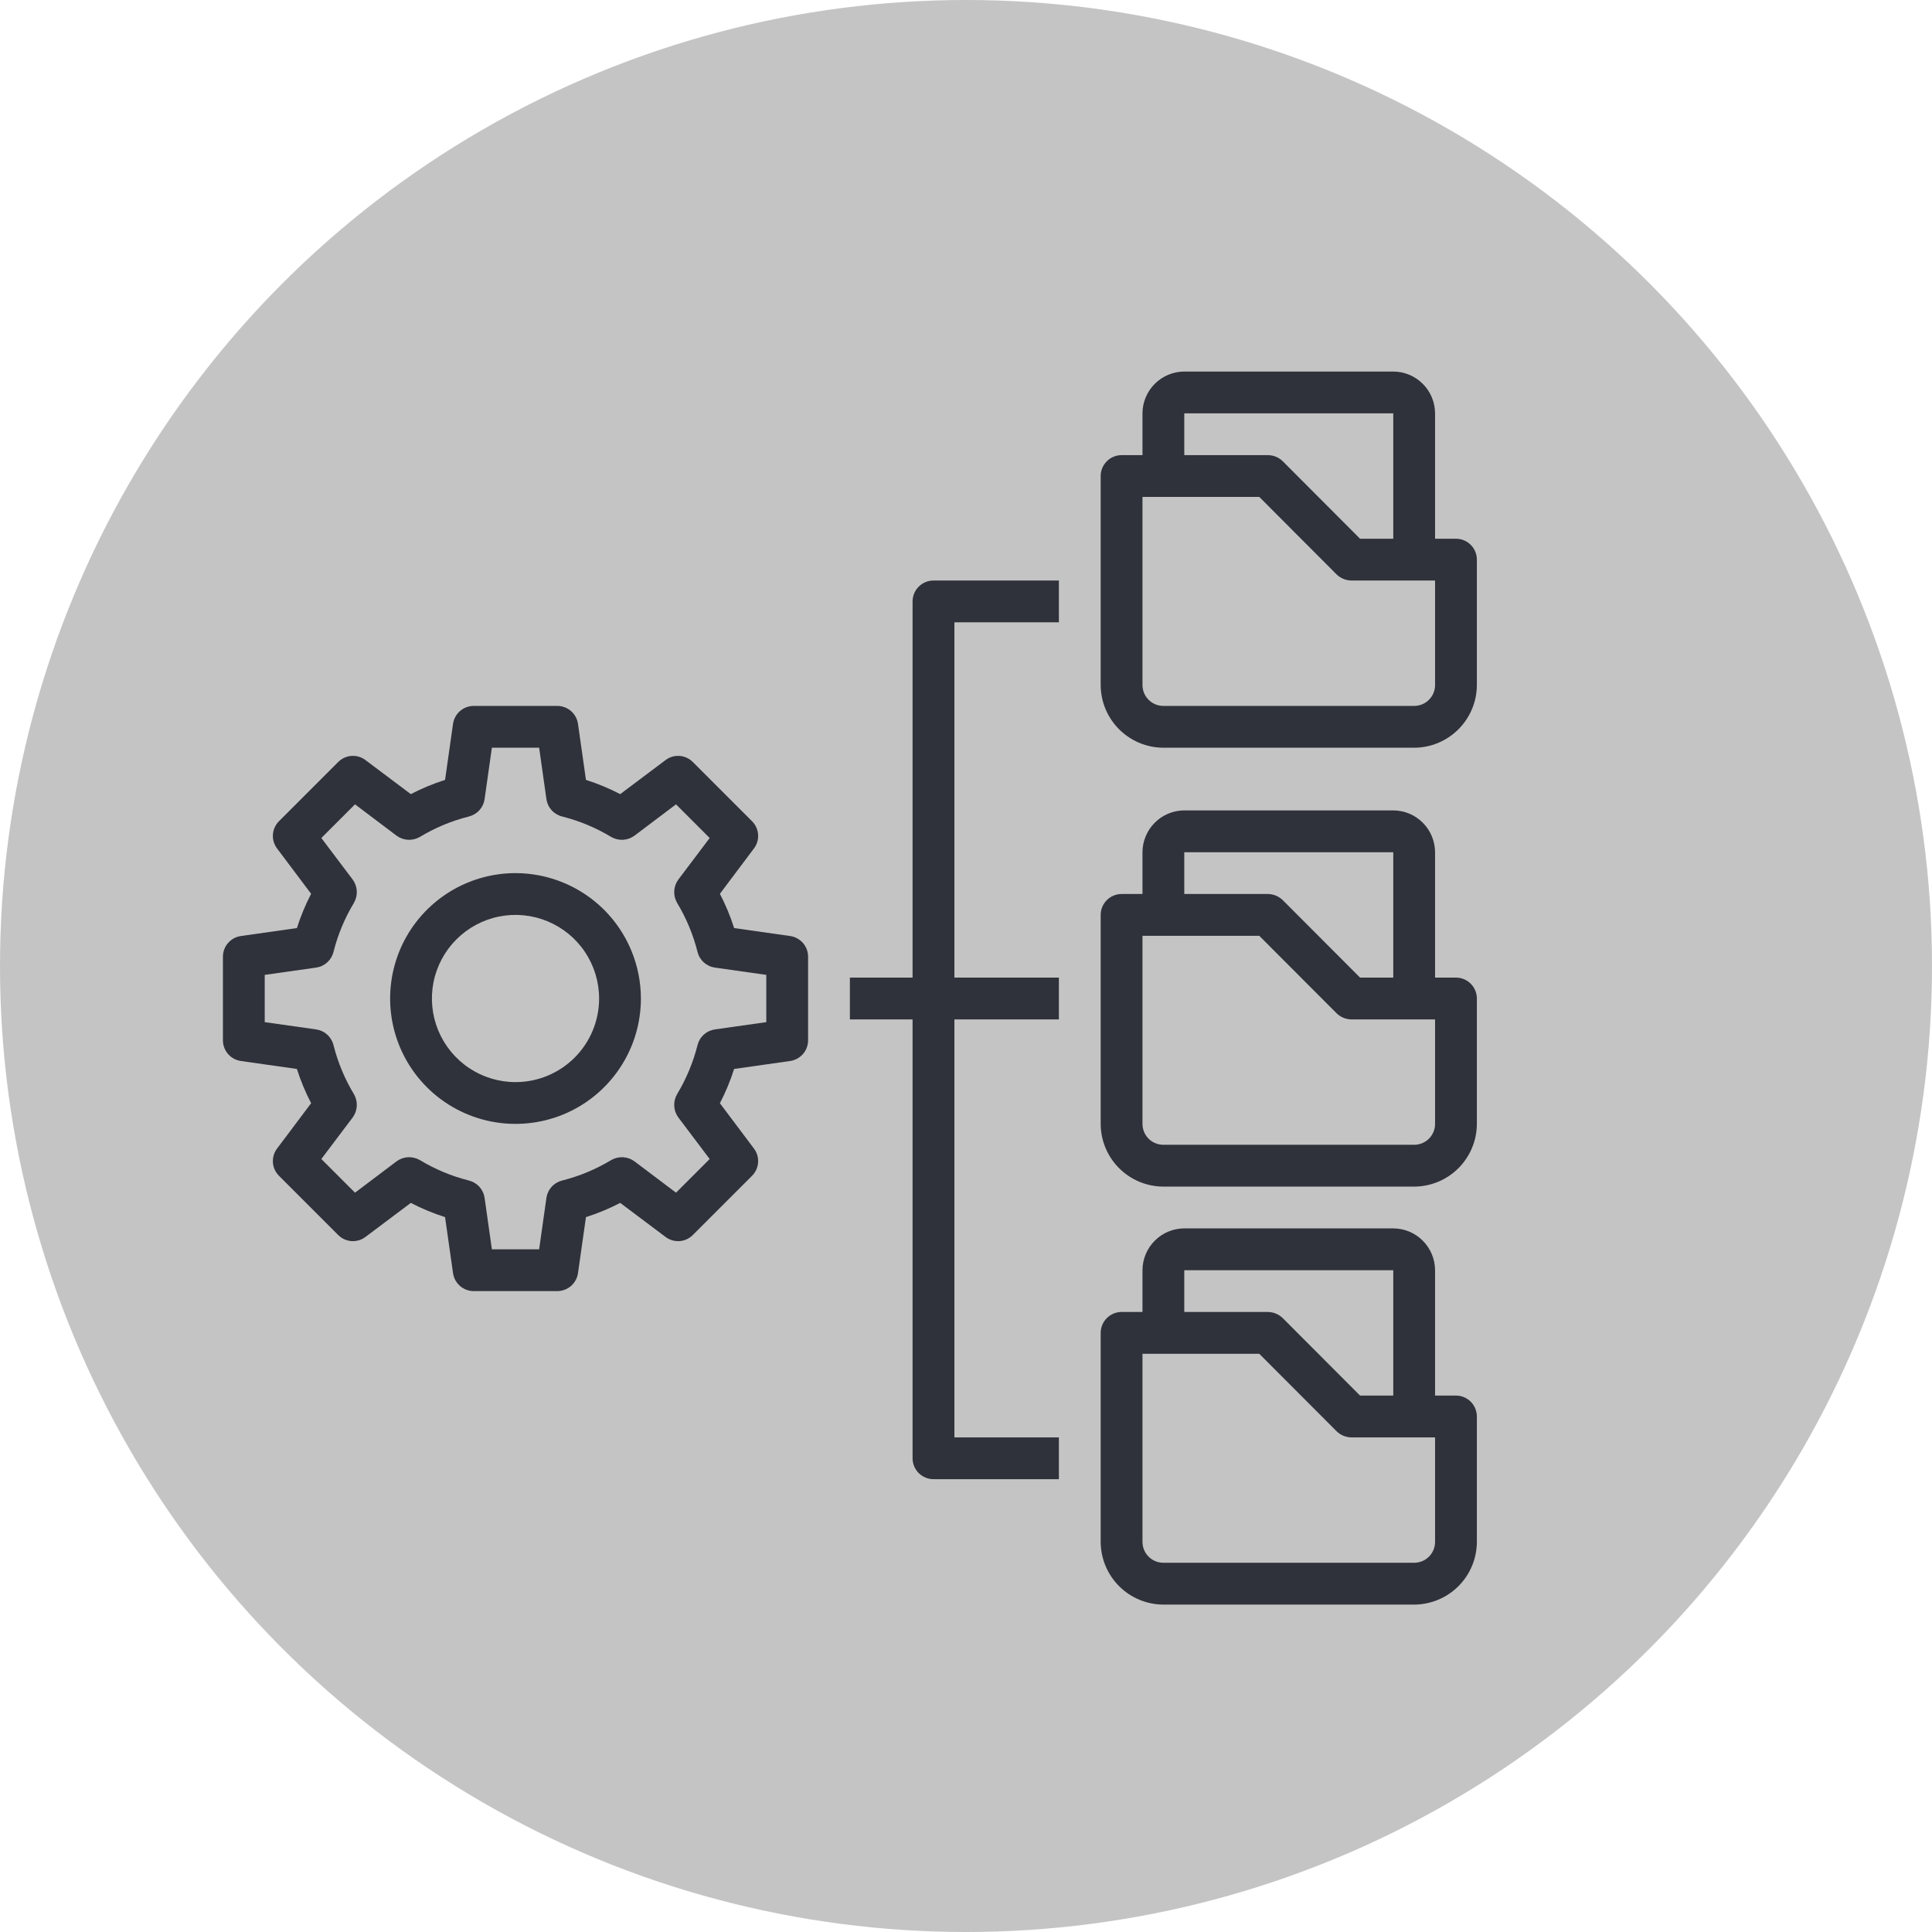 <svg width="52" height="52" viewBox="0 0 52 52" fill="none" xmlns="http://www.w3.org/2000/svg">
<circle cx="26" cy="26" r="26" transform="rotate(180 26 26)" fill="#C4C4C4"/>
<path d="M39.188 37.562H38.625V34.188C38.624 33.889 38.505 33.604 38.294 33.393C38.084 33.182 37.798 33.063 37.5 33.062H31.875C31.577 33.063 31.291 33.182 31.081 33.393C30.87 33.604 30.751 33.889 30.75 34.188V35.312H30.188C30.038 35.312 29.895 35.372 29.79 35.477C29.684 35.583 29.625 35.726 29.625 35.875V41.5C29.626 41.947 29.805 42.376 30.121 42.692C30.437 43.008 30.865 43.186 31.312 43.188H38.062C38.51 43.186 38.938 43.008 39.254 42.692C39.57 42.376 39.749 41.947 39.75 41.5V38.125C39.75 37.976 39.691 37.833 39.585 37.727C39.48 37.622 39.337 37.562 39.188 37.562ZM31.875 34.188H37.5V37.562H36.606L34.524 35.476C34.417 35.372 34.274 35.314 34.125 35.312H31.875V34.188ZM38.625 41.5C38.625 41.649 38.566 41.792 38.46 41.898C38.355 42.003 38.212 42.062 38.062 42.062H31.312C31.163 42.062 31.02 42.003 30.915 41.898C30.809 41.792 30.75 41.649 30.75 41.5V36.438H33.894L35.976 38.524C36.083 38.628 36.226 38.686 36.375 38.688H38.625V41.5Z" fill="#2F323B"/>
<path d="M39.188 26.312H38.625V22.938C38.624 22.639 38.505 22.354 38.294 22.143C38.084 21.932 37.798 21.813 37.5 21.812H31.875C31.577 21.813 31.291 21.932 31.081 22.143C30.87 22.354 30.751 22.639 30.75 22.938V24.062H30.188C30.038 24.062 29.895 24.122 29.79 24.227C29.684 24.333 29.625 24.476 29.625 24.625V30.25C29.626 30.697 29.805 31.126 30.121 31.442C30.437 31.758 30.865 31.936 31.312 31.938H38.062C38.51 31.936 38.938 31.758 39.254 31.442C39.57 31.126 39.749 30.697 39.75 30.25V26.875C39.75 26.726 39.691 26.583 39.585 26.477C39.48 26.372 39.337 26.312 39.188 26.312ZM31.875 22.938H37.5V26.312H36.606L34.524 24.226C34.417 24.122 34.274 24.064 34.125 24.062H31.875V22.938ZM38.625 30.25C38.625 30.399 38.566 30.542 38.46 30.648C38.355 30.753 38.212 30.812 38.062 30.812H31.312C31.163 30.812 31.02 30.753 30.915 30.648C30.809 30.542 30.75 30.399 30.75 30.25V25.188H33.894L35.976 27.274C36.083 27.378 36.226 27.436 36.375 27.438H38.625V30.25Z" fill="#2F323B"/>
<path d="M39.188 14.5H38.625V11.125C38.624 10.827 38.505 10.541 38.294 10.331C38.084 10.12 37.798 10.001 37.5 10H31.875C31.577 10.001 31.291 10.12 31.081 10.331C30.87 10.541 30.751 10.827 30.75 11.125V12.25H30.188C30.038 12.25 29.895 12.309 29.79 12.415C29.684 12.52 29.625 12.663 29.625 12.812V18.438C29.626 18.885 29.805 19.313 30.121 19.629C30.437 19.945 30.865 20.124 31.312 20.125H38.062C38.51 20.124 38.938 19.945 39.254 19.629C39.57 19.313 39.749 18.885 39.75 18.438V15.062C39.75 14.913 39.691 14.77 39.585 14.665C39.48 14.559 39.337 14.5 39.188 14.5ZM31.875 11.125H37.5V14.5H36.606L34.524 12.413C34.417 12.309 34.274 12.251 34.125 12.25H31.875V11.125ZM38.625 18.438C38.625 18.587 38.566 18.73 38.46 18.835C38.355 18.941 38.212 19 38.062 19H31.312C31.163 19 31.02 18.941 30.915 18.835C30.809 18.73 30.75 18.587 30.75 18.438V13.375H33.894L35.976 15.462C36.083 15.566 36.226 15.624 36.375 15.625H38.625V18.438Z" fill="#2F323B"/>
<path d="M21.266 25.193L19.759 24.979C19.658 24.661 19.53 24.353 19.376 24.057L20.293 22.836C20.375 22.728 20.415 22.593 20.404 22.457C20.394 22.322 20.334 22.194 20.237 22.099L18.651 20.513C18.556 20.416 18.428 20.356 18.293 20.346C18.157 20.335 18.022 20.375 17.914 20.457L16.693 21.374C16.397 21.22 16.089 21.092 15.771 20.991L15.557 19.484C15.538 19.35 15.471 19.227 15.369 19.138C15.267 19.049 15.136 19 15 19H12.75C12.614 19 12.483 19.049 12.381 19.138C12.279 19.227 12.212 19.35 12.193 19.484L11.979 20.991C11.661 21.092 11.353 21.22 11.057 21.374L9.836 20.457C9.728 20.375 9.593 20.335 9.457 20.346C9.322 20.356 9.194 20.416 9.099 20.513L7.513 22.099C7.416 22.194 7.356 22.322 7.346 22.457C7.336 22.593 7.375 22.728 7.457 22.836L8.374 24.057C8.22 24.353 8.092 24.661 7.991 24.979L6.484 25.193C6.35 25.212 6.227 25.279 6.138 25.381C6.049 25.483 6 25.614 6 25.75V28C6 28.136 6.049 28.267 6.138 28.369C6.227 28.471 6.35 28.538 6.484 28.557L7.991 28.771C8.092 29.089 8.22 29.397 8.374 29.693L7.457 30.914C7.375 31.022 7.336 31.157 7.346 31.293C7.356 31.428 7.416 31.556 7.513 31.651L9.099 33.237C9.194 33.334 9.322 33.394 9.457 33.404C9.593 33.414 9.728 33.375 9.836 33.293L11.057 32.376C11.353 32.53 11.661 32.658 11.979 32.759L12.193 34.266C12.212 34.4 12.279 34.523 12.381 34.612C12.483 34.701 12.614 34.75 12.75 34.75H15C15.136 34.75 15.267 34.701 15.369 34.612C15.471 34.523 15.538 34.4 15.557 34.266L15.771 32.759C16.089 32.658 16.397 32.53 16.693 32.376L17.914 33.293C18.022 33.375 18.157 33.414 18.293 33.404C18.428 33.394 18.556 33.334 18.651 33.237L20.237 31.651C20.334 31.556 20.394 31.428 20.404 31.293C20.415 31.157 20.375 31.022 20.293 30.914L19.376 29.693C19.53 29.397 19.658 29.089 19.759 28.771L21.266 28.557C21.4 28.538 21.523 28.471 21.612 28.369C21.701 28.267 21.75 28.136 21.75 28V25.75C21.75 25.614 21.701 25.483 21.612 25.381C21.523 25.279 21.4 25.212 21.266 25.193ZM20.625 27.511L19.241 27.707C19.13 27.723 19.026 27.772 18.943 27.847C18.86 27.922 18.801 28.02 18.774 28.129C18.657 28.595 18.471 29.04 18.223 29.451C18.168 29.547 18.141 29.658 18.147 29.768C18.153 29.879 18.191 29.986 18.257 30.076L19.101 31.195L18.195 32.101L17.076 31.257C16.986 31.191 16.879 31.153 16.768 31.147C16.658 31.141 16.547 31.168 16.451 31.223C16.04 31.471 15.595 31.657 15.129 31.774C15.021 31.801 14.922 31.86 14.847 31.943C14.772 32.026 14.723 32.13 14.707 32.241L14.511 33.625H13.239L13.043 32.241C13.027 32.13 12.978 32.026 12.903 31.943C12.828 31.86 12.729 31.801 12.621 31.774C12.155 31.657 11.71 31.471 11.299 31.223C11.203 31.168 11.092 31.141 10.982 31.147C10.871 31.153 10.764 31.191 10.674 31.257L9.555 32.101L8.649 31.195L9.493 30.076C9.559 29.986 9.597 29.879 9.603 29.768C9.609 29.658 9.582 29.547 9.527 29.451C9.279 29.04 9.093 28.595 8.976 28.129C8.949 28.02 8.89 27.922 8.807 27.847C8.724 27.772 8.62 27.723 8.509 27.707L7.125 27.511V26.239L8.509 26.043C8.62 26.027 8.724 25.978 8.807 25.903C8.89 25.828 8.949 25.73 8.976 25.621C9.093 25.155 9.279 24.71 9.527 24.299C9.582 24.203 9.609 24.092 9.603 23.982C9.597 23.871 9.559 23.764 9.493 23.674L8.649 22.555L9.555 21.649L10.674 22.493C10.764 22.559 10.871 22.597 10.982 22.603C11.092 22.609 11.203 22.582 11.299 22.527C11.71 22.279 12.155 22.093 12.621 21.976C12.729 21.949 12.828 21.89 12.903 21.807C12.978 21.724 13.027 21.62 13.043 21.509L13.239 20.125H14.511L14.707 21.509C14.723 21.62 14.772 21.724 14.847 21.807C14.922 21.89 15.021 21.949 15.129 21.976C15.595 22.093 16.04 22.279 16.451 22.527C16.547 22.582 16.658 22.609 16.768 22.603C16.879 22.597 16.986 22.559 17.076 22.493L18.195 21.649L19.101 22.555L18.257 23.674C18.191 23.764 18.153 23.871 18.147 23.982C18.141 24.092 18.168 24.203 18.223 24.299C18.471 24.71 18.657 25.155 18.774 25.621C18.801 25.73 18.86 25.828 18.943 25.903C19.026 25.978 19.13 26.027 19.241 26.043L20.625 26.239V27.511Z" fill="#2F323B"/>
<path d="M13.875 23.5C13.207 23.5 12.555 23.698 12 24.069C11.445 24.44 11.012 24.967 10.757 25.583C10.502 26.2 10.435 26.879 10.565 27.533C10.695 28.188 11.017 28.79 11.489 29.262C11.96 29.733 12.562 30.055 13.217 30.185C13.871 30.315 14.55 30.248 15.167 29.993C15.783 29.738 16.31 29.305 16.681 28.75C17.052 28.195 17.25 27.543 17.25 26.875C17.249 25.98 16.893 25.122 16.261 24.489C15.628 23.857 14.77 23.501 13.875 23.5ZM13.875 29.125C13.43 29.125 12.995 28.993 12.625 28.746C12.255 28.499 11.967 28.147 11.796 27.736C11.626 27.325 11.581 26.872 11.668 26.436C11.755 26 11.969 25.599 12.284 25.284C12.599 24.969 13 24.755 13.436 24.668C13.873 24.581 14.325 24.626 14.736 24.796C15.147 24.967 15.499 25.255 15.746 25.625C15.993 25.995 16.125 26.43 16.125 26.875C16.125 27.472 15.888 28.044 15.466 28.466C15.044 28.888 14.472 29.125 13.875 29.125Z" fill="#2F323B"/>
<path d="M24.562 16.188V26.312H22.875V27.438H24.562V39.25C24.562 39.399 24.622 39.542 24.727 39.648C24.833 39.753 24.976 39.812 25.125 39.812H28.5V38.688H25.688V27.438H28.5V26.312H25.688V16.75H28.5V15.625H25.125C24.976 15.625 24.833 15.684 24.727 15.79C24.622 15.895 24.562 16.038 24.562 16.188Z" fill="#2F323B"/>
</svg>
